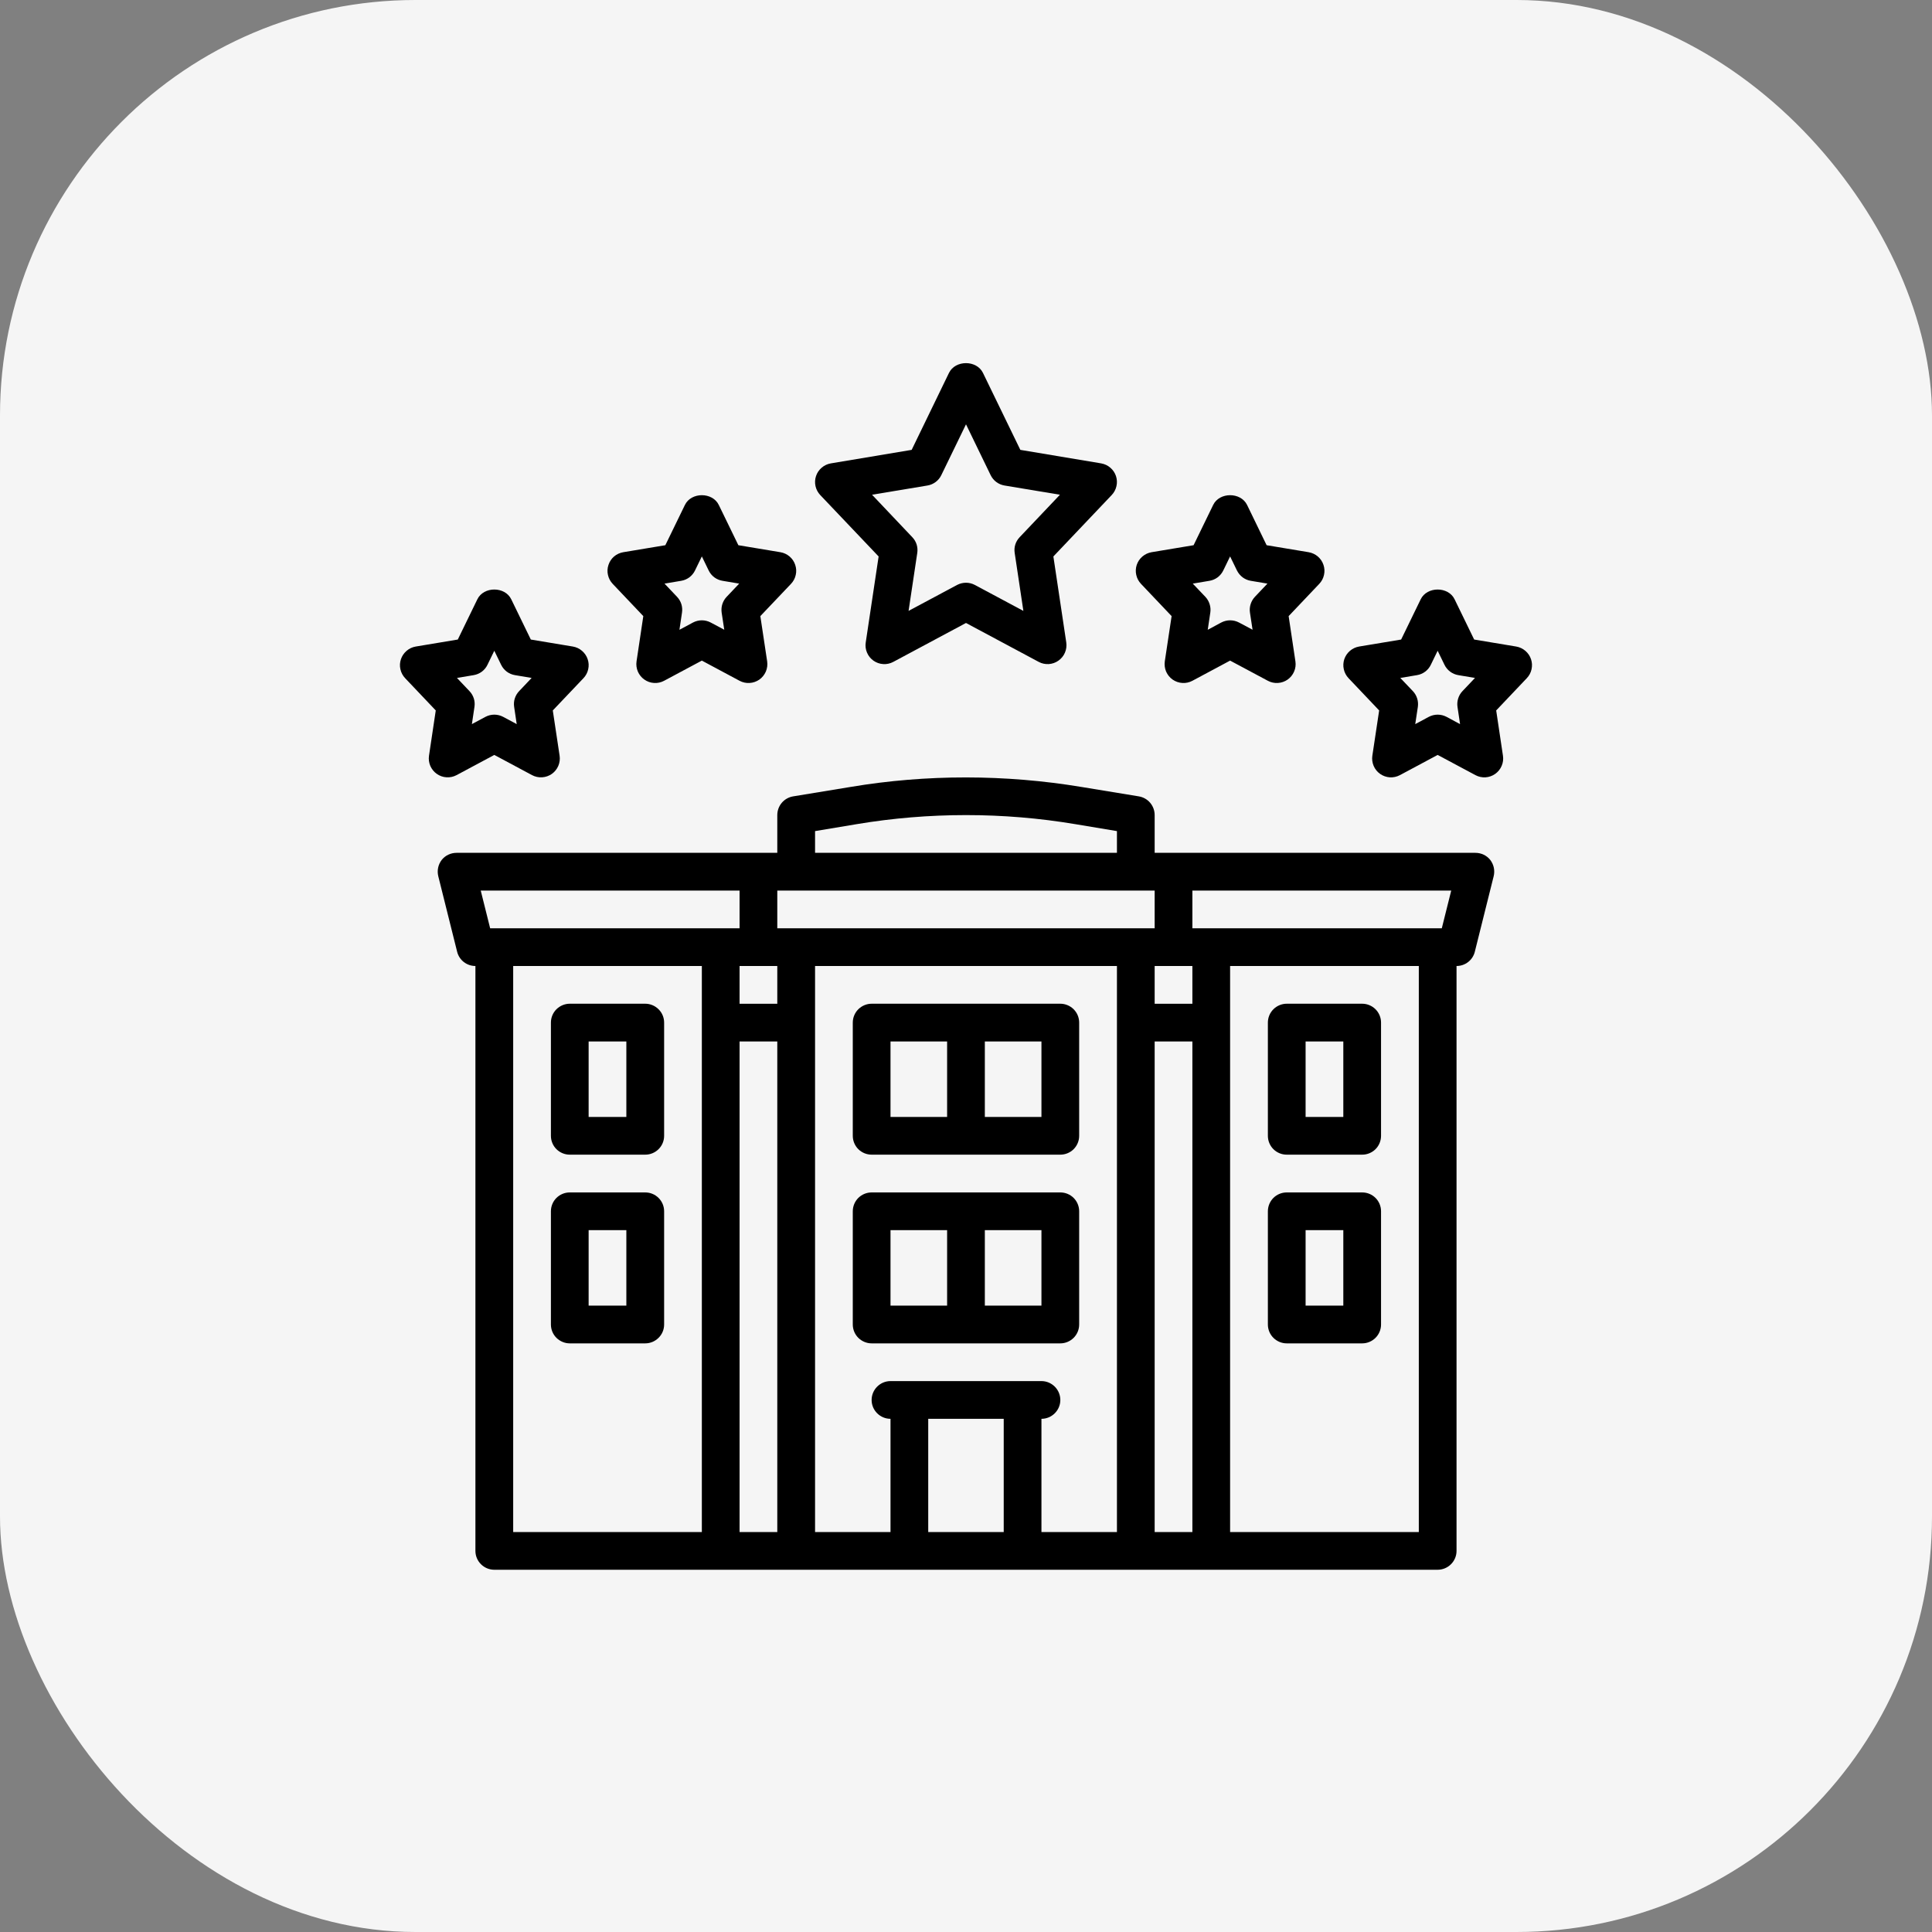 <?xml version="1.0" encoding="UTF-8"?> <svg xmlns="http://www.w3.org/2000/svg" width="40" height="40" viewBox="0 0 40 40" fill="none"><rect x="0" y="0" width="40" height="40" fill="#808080" stroke="none"/><rect width="40" height="40" rx="8.602" fill="#F5F5F5"></rect><g clip-path="url(#clip0_2058_786)"><path d="M30.855 17.805C30.781 17.711 30.668 17.657 30.546 17.657H23.906V16.875C23.906 16.782 23.873 16.692 23.813 16.621C23.753 16.55 23.669 16.503 23.578 16.488L22.39 16.293C20.816 16.032 19.183 16.028 17.609 16.293L16.421 16.488C16.33 16.503 16.246 16.55 16.186 16.621C16.126 16.692 16.093 16.782 16.093 16.875V17.657H9.453C9.332 17.657 9.218 17.711 9.144 17.805C9.07 17.903 9.046 18.024 9.074 18.141L9.464 19.703C9.507 19.879 9.664 20 9.843 20V32.11C9.843 32.325 10.019 32.5 10.234 32.5H29.765C29.98 32.5 30.156 32.325 30.156 32.11V20C30.335 20 30.492 19.879 30.535 19.703L30.925 18.141C30.953 18.024 30.929 17.903 30.855 17.805ZM16.875 17.207L17.738 17.063C19.23 16.813 20.773 16.813 22.261 17.063L23.125 17.207V17.657H16.875V17.207ZM14.531 31.719H10.625V20H14.531V31.719ZM10.148 19.219L9.953 18.438H15.312V19.219H10.148ZM16.093 31.719H15.312V21.563H16.093V31.719ZM16.093 20.782H15.312V20H16.093V20.782ZM20.781 31.719H19.218V29.375H20.781V31.719ZM23.125 31.719H21.562V29.375C21.777 29.375 21.953 29.2 21.953 28.985C21.953 28.77 21.777 28.594 21.562 28.594H18.437C18.222 28.594 18.046 28.77 18.046 28.985C18.046 29.2 18.222 29.375 18.437 29.375V31.719H16.875V20H23.125V31.719ZM16.093 19.219V18.438H23.906V19.219H16.093ZM24.687 31.719H23.906V21.563H24.687V31.719ZM24.687 20.782H23.906V20H24.687V20.782ZM29.375 31.719H25.468V20H29.375V31.719ZM29.851 19.219H24.687V18.438H30.046L29.851 19.219Z" fill="black"></path><path d="M13.359 20.781H11.796C11.693 20.781 11.594 20.823 11.52 20.896C11.447 20.969 11.406 21.068 11.406 21.172V23.516C11.406 23.619 11.447 23.719 11.52 23.792C11.594 23.865 11.693 23.906 11.796 23.906H13.359C13.463 23.906 13.562 23.865 13.635 23.792C13.709 23.719 13.75 23.619 13.75 23.516V21.172C13.75 21.068 13.709 20.969 13.635 20.896C13.562 20.823 13.463 20.781 13.359 20.781ZM12.968 23.125H12.187V21.563H12.968V23.125ZM13.359 24.688H11.796C11.693 24.688 11.594 24.729 11.52 24.802C11.447 24.875 11.406 24.975 11.406 25.078V27.422C11.406 27.526 11.447 27.625 11.52 27.698C11.594 27.771 11.693 27.813 11.796 27.813H13.359C13.463 27.813 13.562 27.771 13.635 27.698C13.709 27.625 13.75 27.526 13.75 27.422V25.078C13.75 24.975 13.709 24.875 13.635 24.802C13.562 24.729 13.463 24.688 13.359 24.688ZM12.968 27.031H12.187V25.469H12.968V27.031ZM18.047 23.906H21.953C22.056 23.906 22.156 23.865 22.229 23.792C22.302 23.719 22.343 23.619 22.343 23.516V21.172C22.343 21.068 22.302 20.969 22.229 20.896C22.156 20.823 22.056 20.781 21.953 20.781H18.047C17.943 20.781 17.844 20.823 17.77 20.896C17.697 20.969 17.656 21.068 17.656 21.172V23.516C17.656 23.619 17.697 23.719 17.77 23.792C17.844 23.865 17.943 23.906 18.047 23.906ZM21.562 23.125H20.39V21.563H21.562V23.125ZM18.437 21.563H19.609V23.125H18.437V21.563ZM21.953 27.813C22.056 27.813 22.156 27.771 22.229 27.698C22.302 27.625 22.343 27.526 22.343 27.422V25.078C22.343 24.975 22.302 24.875 22.229 24.802C22.156 24.729 22.056 24.688 21.953 24.688H18.047C17.943 24.688 17.844 24.729 17.77 24.802C17.697 24.875 17.656 24.975 17.656 25.078V27.422C17.656 27.526 17.697 27.625 17.77 27.698C17.844 27.771 17.943 27.813 18.047 27.813H21.953ZM21.562 27.031H20.39V25.469H21.562V27.031ZM18.437 25.469H19.609V27.031H18.437V25.469ZM26.64 23.906H28.203C28.306 23.906 28.406 23.865 28.479 23.792C28.552 23.719 28.593 23.619 28.593 23.516V21.172C28.593 21.068 28.552 20.969 28.479 20.896C28.406 20.823 28.306 20.781 28.203 20.781H26.64C26.537 20.781 26.437 20.823 26.364 20.896C26.291 20.969 26.25 21.068 26.25 21.172V23.516C26.25 23.619 26.291 23.719 26.364 23.792C26.437 23.865 26.537 23.906 26.64 23.906ZM27.031 21.563H27.812V23.125H27.031V21.563ZM26.64 27.813H28.203C28.306 27.813 28.406 27.771 28.479 27.698C28.552 27.625 28.593 27.526 28.593 27.422V25.078C28.593 24.975 28.552 24.875 28.479 24.802C28.406 24.729 28.306 24.688 28.203 24.688H26.64C26.537 24.688 26.437 24.729 26.364 24.802C26.291 24.875 26.25 24.975 26.25 25.078V27.422C26.25 27.526 26.291 27.625 26.364 27.698C26.437 27.771 26.537 27.813 26.64 27.813ZM27.031 25.469H27.812V27.031H27.031V25.469ZM9.453 16.048L10.234 15.63L11.015 16.048C11.079 16.082 11.151 16.098 11.224 16.093C11.296 16.089 11.366 16.064 11.425 16.023C11.484 15.981 11.53 15.924 11.559 15.857C11.587 15.79 11.597 15.717 11.586 15.646L11.445 14.709L12.08 14.041C12.129 13.989 12.163 13.926 12.178 13.856C12.194 13.787 12.19 13.715 12.167 13.648C12.145 13.581 12.104 13.521 12.05 13.475C11.996 13.428 11.931 13.398 11.861 13.386L10.99 13.241L10.585 12.408C10.455 12.138 10.013 12.138 9.883 12.408L9.478 13.241L8.607 13.386C8.537 13.398 8.472 13.428 8.418 13.475C8.364 13.521 8.323 13.581 8.301 13.648C8.278 13.715 8.274 13.787 8.29 13.856C8.305 13.926 8.339 13.989 8.388 14.041L9.022 14.709L8.882 15.646C8.871 15.717 8.881 15.79 8.909 15.857C8.938 15.923 8.984 15.981 9.043 16.022C9.102 16.064 9.172 16.089 9.244 16.093C9.316 16.098 9.389 16.082 9.453 16.048ZM9.806 13.978C9.867 13.968 9.926 13.943 9.976 13.906C10.026 13.868 10.066 13.82 10.093 13.763L10.234 13.473L10.375 13.763C10.402 13.82 10.443 13.868 10.492 13.906C10.542 13.943 10.601 13.968 10.662 13.978L11.007 14.036L10.748 14.309C10.707 14.352 10.676 14.404 10.658 14.461C10.64 14.517 10.636 14.577 10.645 14.636L10.698 14.992L10.418 14.842C10.362 14.812 10.298 14.796 10.234 14.796C10.17 14.796 10.106 14.812 10.05 14.842L9.77 14.992L9.823 14.636C9.832 14.577 9.828 14.517 9.81 14.461C9.792 14.404 9.761 14.352 9.72 14.309L9.461 14.036L9.806 13.978ZM13.319 12.756L13.179 13.692C13.168 13.764 13.178 13.837 13.206 13.904C13.235 13.97 13.281 14.028 13.34 14.069C13.399 14.111 13.469 14.136 13.541 14.14C13.613 14.145 13.685 14.129 13.749 14.095L14.531 13.677L15.312 14.095C15.376 14.129 15.448 14.145 15.521 14.14C15.593 14.136 15.662 14.111 15.722 14.07C15.781 14.028 15.827 13.97 15.856 13.904C15.884 13.837 15.894 13.764 15.883 13.692L15.742 12.756L16.377 12.088C16.426 12.036 16.46 11.973 16.475 11.903C16.491 11.834 16.487 11.762 16.464 11.695C16.442 11.627 16.401 11.567 16.347 11.521C16.293 11.475 16.228 11.445 16.158 11.433L15.287 11.288L14.882 10.455C14.752 10.185 14.31 10.185 14.18 10.455L13.775 11.288L12.904 11.433C12.834 11.445 12.768 11.475 12.714 11.521C12.66 11.567 12.62 11.627 12.598 11.695C12.575 11.762 12.571 11.834 12.587 11.903C12.602 11.973 12.636 12.036 12.685 12.088L13.319 12.756ZM14.103 12.025C14.164 12.015 14.223 11.99 14.273 11.953C14.322 11.915 14.363 11.867 14.39 11.81L14.531 11.52L14.672 11.81C14.699 11.867 14.739 11.915 14.789 11.953C14.839 11.99 14.898 12.015 14.959 12.025L15.304 12.083L15.045 12.356C15.004 12.399 14.973 12.451 14.955 12.508C14.937 12.564 14.933 12.624 14.941 12.683L14.995 13.038L14.715 12.889C14.659 12.859 14.595 12.843 14.531 12.843C14.467 12.843 14.403 12.859 14.347 12.889L14.067 13.039L14.12 12.683C14.129 12.624 14.124 12.564 14.107 12.508C14.089 12.451 14.058 12.399 14.017 12.356L13.758 12.083L14.103 12.025ZM31.698 13.648C31.676 13.581 31.635 13.521 31.581 13.475C31.527 13.429 31.462 13.398 31.392 13.386L30.521 13.241L30.116 12.408C29.986 12.138 29.544 12.138 29.414 12.408L29.009 13.241L28.138 13.386C28.068 13.398 28.003 13.429 27.949 13.475C27.895 13.521 27.855 13.581 27.832 13.648C27.81 13.715 27.806 13.787 27.822 13.856C27.837 13.926 27.871 13.989 27.92 14.041L28.554 14.709L28.413 15.646C28.402 15.717 28.412 15.79 28.44 15.857C28.468 15.924 28.515 15.981 28.574 16.023C28.634 16.065 28.703 16.089 28.776 16.094C28.848 16.098 28.92 16.082 28.984 16.048L29.765 15.63L30.547 16.048C30.61 16.082 30.683 16.098 30.755 16.094C30.827 16.089 30.897 16.065 30.956 16.023C31.015 15.981 31.062 15.924 31.09 15.857C31.119 15.79 31.128 15.717 31.117 15.646L30.977 14.709L31.611 14.041C31.66 13.989 31.694 13.926 31.709 13.856C31.724 13.787 31.721 13.715 31.698 13.648ZM30.279 14.309C30.238 14.352 30.207 14.404 30.19 14.461C30.172 14.517 30.167 14.577 30.176 14.636L30.229 14.992L29.95 14.842C29.893 14.812 29.83 14.796 29.765 14.796C29.701 14.796 29.638 14.812 29.581 14.842L29.301 14.992L29.355 14.636C29.363 14.577 29.359 14.517 29.341 14.461C29.323 14.404 29.293 14.352 29.252 14.309L28.992 14.036L29.337 13.978C29.399 13.968 29.457 13.943 29.507 13.906C29.557 13.868 29.597 13.82 29.624 13.763L29.765 13.473L29.906 13.763C29.933 13.82 29.974 13.868 30.024 13.906C30.074 13.943 30.132 13.968 30.193 13.978L30.538 14.036L30.279 14.309ZM24.257 12.756L24.116 13.692C24.106 13.764 24.115 13.837 24.143 13.904C24.172 13.97 24.218 14.028 24.278 14.07C24.337 14.111 24.407 14.136 24.479 14.14C24.551 14.145 24.623 14.129 24.687 14.095L25.468 13.677L26.25 14.095C26.314 14.129 26.386 14.145 26.458 14.14C26.53 14.136 26.6 14.111 26.659 14.07C26.718 14.028 26.765 13.97 26.793 13.904C26.822 13.837 26.831 13.764 26.82 13.692L26.68 12.756L27.314 12.088C27.363 12.036 27.397 11.973 27.412 11.903C27.428 11.834 27.424 11.762 27.401 11.695C27.379 11.627 27.338 11.568 27.285 11.522C27.231 11.476 27.165 11.445 27.095 11.433L26.224 11.288L25.82 10.455C25.689 10.185 25.247 10.185 25.117 10.455L24.712 11.288L23.841 11.433C23.771 11.445 23.706 11.476 23.652 11.522C23.598 11.568 23.558 11.627 23.535 11.695C23.513 11.762 23.509 11.834 23.525 11.903C23.54 11.973 23.574 12.036 23.623 12.088L24.257 12.756ZM25.04 12.025C25.102 12.015 25.16 11.99 25.21 11.953C25.26 11.915 25.3 11.866 25.327 11.81L25.468 11.52L25.609 11.81C25.637 11.866 25.677 11.915 25.727 11.953C25.777 11.99 25.835 12.015 25.896 12.025L26.241 12.083L25.982 12.356C25.941 12.399 25.911 12.451 25.893 12.508C25.875 12.564 25.87 12.624 25.879 12.683L25.933 13.038L25.653 12.889C25.596 12.859 25.533 12.843 25.468 12.843C25.404 12.843 25.341 12.859 25.284 12.889L25.005 13.039L25.058 12.683C25.067 12.624 25.062 12.564 25.044 12.508C25.026 12.451 24.996 12.399 24.955 12.356L24.695 12.083L25.04 12.025ZM18.191 11.521L17.924 13.302C17.913 13.373 17.922 13.447 17.951 13.513C17.979 13.58 18.026 13.637 18.085 13.679C18.144 13.72 18.213 13.745 18.286 13.749C18.358 13.754 18.43 13.738 18.494 13.704L20 12.898L21.506 13.704C21.569 13.738 21.641 13.753 21.713 13.749C21.786 13.744 21.855 13.72 21.914 13.678C21.973 13.636 22.02 13.579 22.048 13.513C22.077 13.446 22.086 13.373 22.076 13.302L21.809 11.521L23.017 10.249C23.066 10.197 23.1 10.133 23.115 10.064C23.131 9.995 23.127 9.923 23.105 9.856C23.082 9.788 23.042 9.729 22.988 9.683C22.934 9.636 22.868 9.606 22.799 9.594L21.125 9.314L20.351 7.72C20.22 7.451 19.779 7.451 19.648 7.72L18.875 9.314L17.201 9.594C17.131 9.606 17.066 9.636 17.012 9.683C16.958 9.729 16.917 9.788 16.895 9.856C16.872 9.923 16.869 9.995 16.884 10.064C16.899 10.133 16.933 10.197 16.982 10.249L18.191 11.521ZM19.202 10.052C19.327 10.031 19.434 9.951 19.489 9.837L20 8.785L20.51 9.837C20.565 9.951 20.672 10.031 20.797 10.052L21.945 10.243L21.111 11.122C21.07 11.165 21.039 11.216 21.021 11.273C21.003 11.329 20.999 11.389 21.008 11.448L21.188 12.648L20.184 12.111C20.127 12.081 20.064 12.065 20 12.065C19.935 12.065 19.872 12.081 19.815 12.111L18.811 12.648L18.991 11.448C19 11.389 18.995 11.33 18.978 11.273C18.96 11.216 18.929 11.165 18.888 11.122L18.055 10.243L19.202 10.052Z" fill="black"></path></g><defs><clipPath id="clip0_2058_786"><rect width="25" height="25" fill="white" transform="translate(7.5 7.5)"></rect></clipPath></defs></svg> 